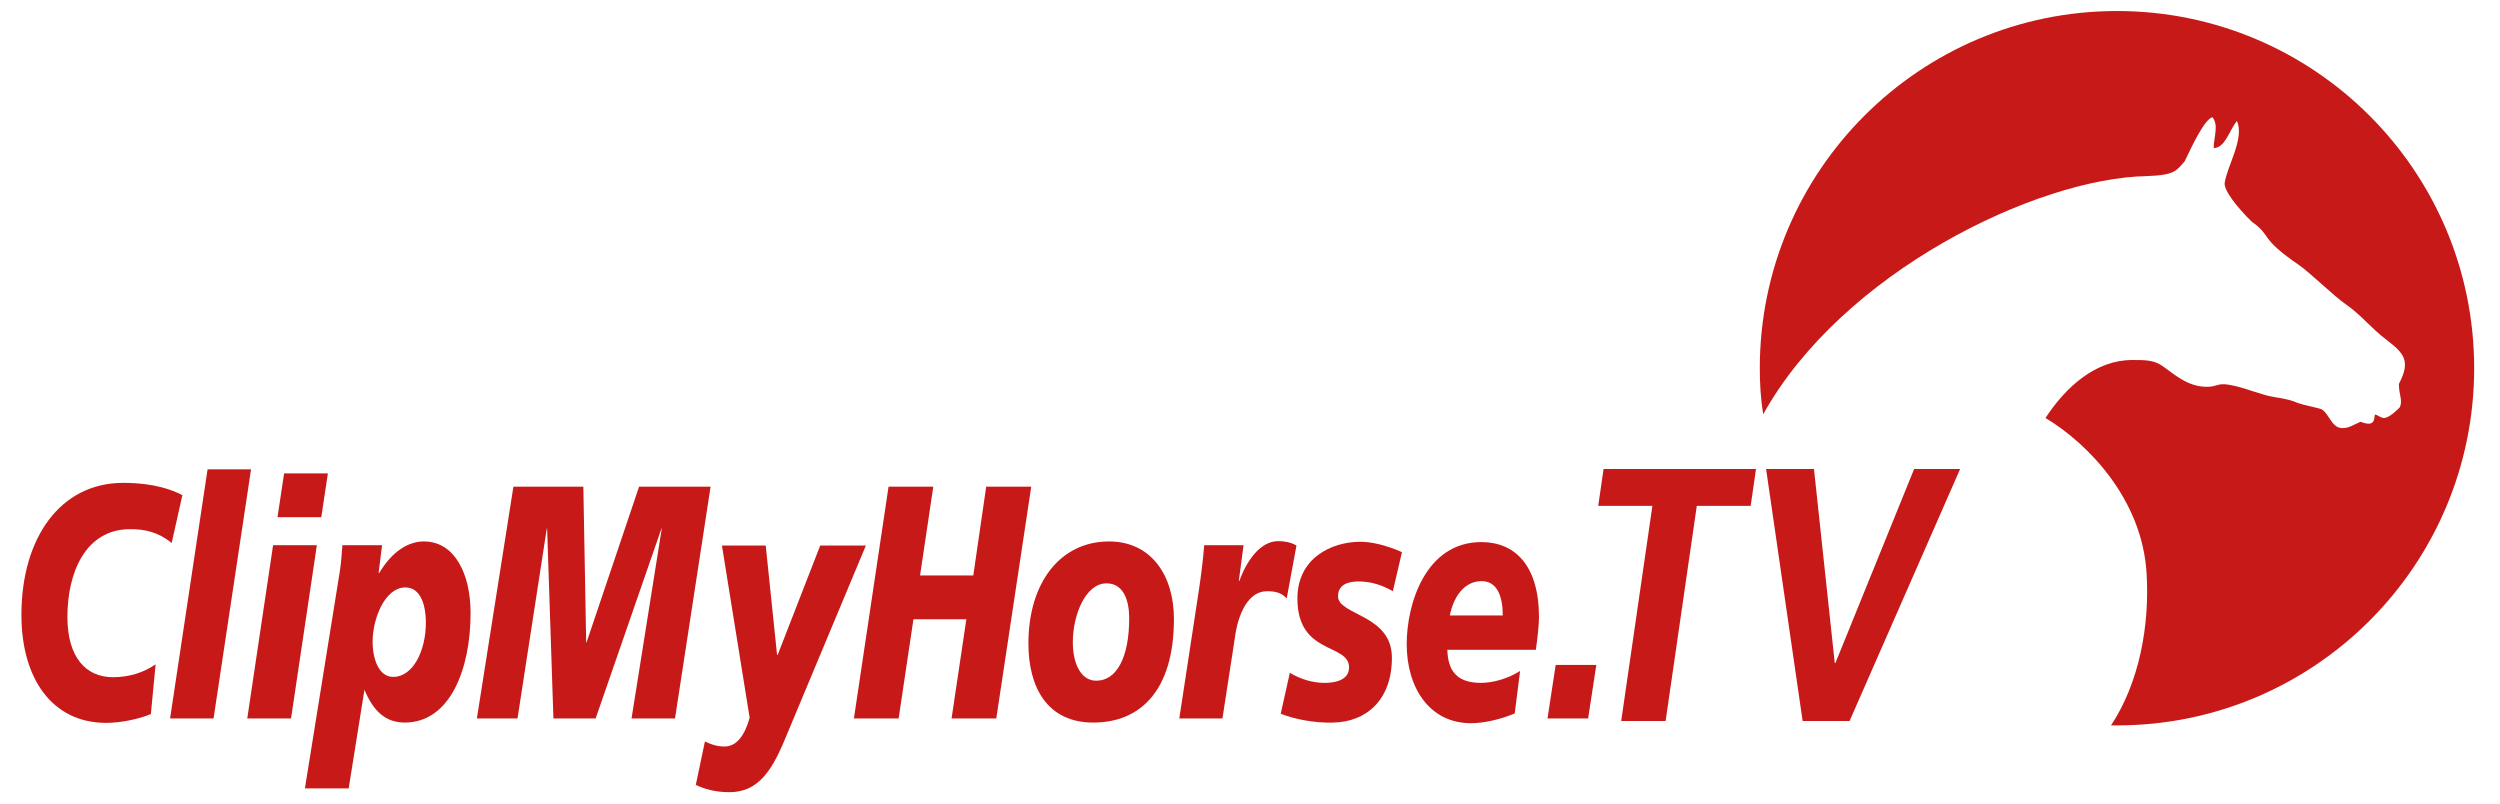 <?xml version="1.0" encoding="utf-8"?>
<!-- Generator: Adobe Illustrator 22.0.1, SVG Export Plug-In . SVG Version: 6.00 Build 0)  -->
<svg version="1.1" id="Ebene_1" xmlns="http://www.w3.org/2000/svg" xmlns:xlink="http://www.w3.org/1999/xlink" x="0px" y="0px"
	 viewBox="0 0 793.7 255.1" style="enable-background:new 0 0 793.7 255.1;" xml:space="preserve">
<style type="text/css">
	.st0{clip-path:url(#SVGID_2_);fill:#C81919;}
	.st1{fill:#C81919;}
	.st2{clip-path:url(#SVGID_4_);fill:#C81919;}
	.st3{clip-path:url(#SVGID_6_);fill:#C81919;}
	.st4{clip-path:url(#SVGID_8_);fill:#C81919;}
	.st5{clip-path:url(#SVGID_10_);fill:#C81919;}
</style>
<g>
	<defs>
		<rect id="SVGID_1_" x="6.8" y="3.6" width="778.7" height="248"/>
	</defs>
	<clipPath id="SVGID_2_">
		<use xlink:href="#SVGID_1_"  style="overflow:visible;"/>
	</clipPath>
	<path class="st0" d="M57.9,157.2c-2.9-1.5-8.6-3.9-18.8-3.9c-19.9,0-32.3,17.4-32.3,41.9c0,20.3,9.8,34.3,26.9,34.3
		c4.8,0,10.7-1.3,14.2-2.8l1.5-15.8c-3.7,2.6-8.4,4.1-13.5,4.1c-8.5,0-14.5-6.1-14.5-19.2c0-13.9,5.7-27.8,19.9-27.8
		c4.5,0,8.8,0.8,13.2,4.4L57.9,157.2z"/>
</g>
<polygon class="st1" points="54,228.1 67.8,228.1 79.7,149 65.9,149 "/>
<path class="st1" d="M88.1,164.2h13.9l2.1-13.9H90.2L88.1,164.2z M78.5,228.1h13.9l8.2-55H86.7L78.5,228.1z"/>
<g>
	<defs>
		<rect id="SVGID_3_" x="6.8" y="3.6" width="778.7" height="248"/>
	</defs>
	<clipPath id="SVGID_4_">
		<use xlink:href="#SVGID_3_"  style="overflow:visible;"/>
	</clipPath>
	<path class="st2" d="M118.3,203.7c0-7.3,3.9-17.2,10.4-17.2c4.3,0,6.5,4.5,6.5,11.3c0,8.5-3.9,17.1-10.4,17.1
		C120.3,214.9,118.3,209.3,118.3,203.7 M96.8,250.3h13.9l5-31.3c2.9,6.9,6.8,10.4,12.8,10.4c14.3,0,20.9-16.8,20.9-34.8
		c0-12.3-5-22.7-14.8-22.7c-4.9,0-10,3-14.2,10h-0.2l1.1-8.8h-12.6c-0.2,2.2-0.3,5-0.8,8.2L96.8,250.3z"/>
</g>
<polygon class="st1" points="151.4,228.1 164.3,228.1 173.6,167.8 173.7,167.8 175.7,228.1 189.1,228.1 210,167.8 210.1,167.8 
	200.5,228.1 214.3,228.1 225.6,154.5 202.9,154.5 186.2,204 186.1,204 185.2,154.5 163,154.5 "/>
<g>
	<defs>
		<rect id="SVGID_5_" x="6.8" y="3.6" width="778.7" height="248"/>
	</defs>
	<clipPath id="SVGID_6_">
		<use xlink:href="#SVGID_5_"  style="overflow:visible;"/>
	</clipPath>
	<path class="st3" d="M274.9,173.2h-14.5l-13.5,34.7h-0.2l-3.6-34.7h-13.9l8.8,54.7c-1.6,5.6-4.1,9.1-8,9.1c-2.6,0-4.5-0.8-6.2-1.6
		l-2.9,13.8c2.6,1.2,5.9,2.3,10.7,2.3c8.8,0,13.2-6.4,17.3-16.1L274.9,173.2z"/>
</g>
<polygon class="st1" points="271.1,228.1 285.3,228.1 290,196.6 306.8,196.6 302.1,228.1 316.3,228.1 327.4,154.5 313.1,154.5 
	309,182.7 292.1,182.7 296.3,154.5 282.1,154.5 "/>
<g>
	<defs>
		<rect id="SVGID_7_" x="6.8" y="3.6" width="778.7" height="248"/>
	</defs>
	<clipPath id="SVGID_8_">
		<use xlink:href="#SVGID_7_"  style="overflow:visible;"/>
	</clipPath>
	<path class="st4" d="M372.7,196.5c0-13.8-7.2-24.6-20.6-24.6c-15.5,0-25.6,13.1-25.6,32.4c0,13.8,5.9,25.1,20.6,25.1
		C361.9,229.4,372.7,219.4,372.7,196.5 M358.5,196.3c0,12.4-4,19.8-10.4,19.8c-4.6,0.1-7.5-4.9-7.5-12.2c0-8.8,4.1-18.7,10.7-18.7
		C356.7,185.2,358.5,190.6,358.5,196.3"/>
	<path class="st4" d="M382.3,173.2c-0.4,5-1,9.6-1.7,14.3l-6.2,40.6h13.7l3.9-25.3c1-8.1,4.4-15.1,10.2-15.1c2.6,0,4.6,0.4,6.3,2.3
		l3.1-16.8c-1.8-1.1-4-1.4-5.8-1.4c-5.6,0-10,6.1-12.3,12.6h-0.2l1.5-11.3H382.3z"/>
	<path class="st4" d="M406.6,226.6c4.3,1.7,10.7,3,16.7,2.8c10.3-0.2,18.6-7,18.6-20.6c0-13.8-17.1-13.4-17.1-19.5
		c0-3.8,3.4-4.7,6.4-4.7c4.1,0,7.5,1.1,11,3.1l2.9-12.4c-4.9-2.2-9.7-3.3-13.2-3.3c-9.2,0-20,5.2-20,18c0,18.1,16.4,14.1,16.4,21.9
		c0,4.5-5.5,4.9-7.7,4.9c-3.8,0-7.6-1.1-11.1-3.2L406.6,226.6z"/>
	<path class="st4" d="M460.3,195.4c1-5.3,4.2-10.9,10.1-10.9c5,0,6.7,5,6.7,10.9H460.3z M482.6,213c-3.8,2.5-8.8,3.8-12.4,3.8
		c-8.4,0-10.5-4.6-10.7-10.5h28.1c0.5-3.3,1-8.1,1-10.3c0-16.7-7.8-23.9-18.3-23.9c-17.7,0-23.7,19.6-23.7,32.4
		c0,13.8,7.2,25.1,20.4,25.1c4,0,9.1-1.1,13.9-3.1L482.6,213z"/>
</g>
<polygon class="st1" points="491.3,228.1 504.2,228.1 506.8,211.1 493.9,211.1 "/>
<g>
	<defs>
		<rect id="SVGID_9_" x="6.8" y="3.6" width="778.7" height="248"/>
	</defs>
	<clipPath id="SVGID_10_">
		<use xlink:href="#SVGID_9_"  style="overflow:visible;"/>
	</clipPath>
	<path class="st5" d="M558.7,116.9c0-62.6,50.8-113.4,113.4-113.4c62.6,0,113.4,50.8,113.4,113.4c0,62.6-50.8,113.4-113.4,113.4
		c-0.6,0-1.3,0-1.9,0c9-13.6,12.3-31.7,11.3-48.3c-1.4-23.5-18.6-41.2-32.1-49.3c6.4-9.8,15.9-18.4,27.5-18.4c3.5,0,6.8-0.1,9.5,1.8
		c3.8,2.6,8,6.7,14.2,6.7c3.3,0,3.4-1.2,6.7-0.7c4.3,0.7,6.3,1.7,11.8,3.3c3.9,1.1,6.3,0.8,10.6,2.6c0.9,0.4,6.1,1.5,7,1.8
		c2.5,0.8,3.4,6,6.7,6.1c2.3,0.1,3.5-0.9,6-2c3.1,1.2,4.4,0.7,4.5-1.9c0-1.2,1.8,0.9,3.2,0.7c1.7-0.3,3.9-2.5,4.8-3.4
		c1-2.3-0.3-3.7-0.3-7.4c3.9-7.4,1.5-9.8-3.8-13.9c-5.5-4.2-8-7.9-13.2-11.5c-3.4-2.3-11.1-9.8-14.5-12.2c-13.2-9-8.6-9.3-15.2-13.9
		c-4.5-4.4-9-10-8.6-12.4c0.9-5.6,6.3-14,3.9-19.6c-2.4,2.8-3.7,8.6-7.4,8.6c0-3.4,1.7-7.2-0.4-9.8c-2.6,0.8-6.4,9-8.8,14
		c-2.6,2.9-3,4.4-11.9,4.7c-35.2,0.6-96.9,30.6-121.9,75.6C559,126.9,558.7,121.9,558.7,116.9"/>
</g>
<path class="st1" d="M572.3,228.9h14.9l35.1-80h-14.6l-25,61.6h-0.2l-6.6-61.6h-15.2L572.3,228.9z M514.7,228.9h14.1l9.9-68.3h17.1
	l1.7-11.7h-48.4l-1.7,11.7h17.2L514.7,228.9z"/>
</svg>
